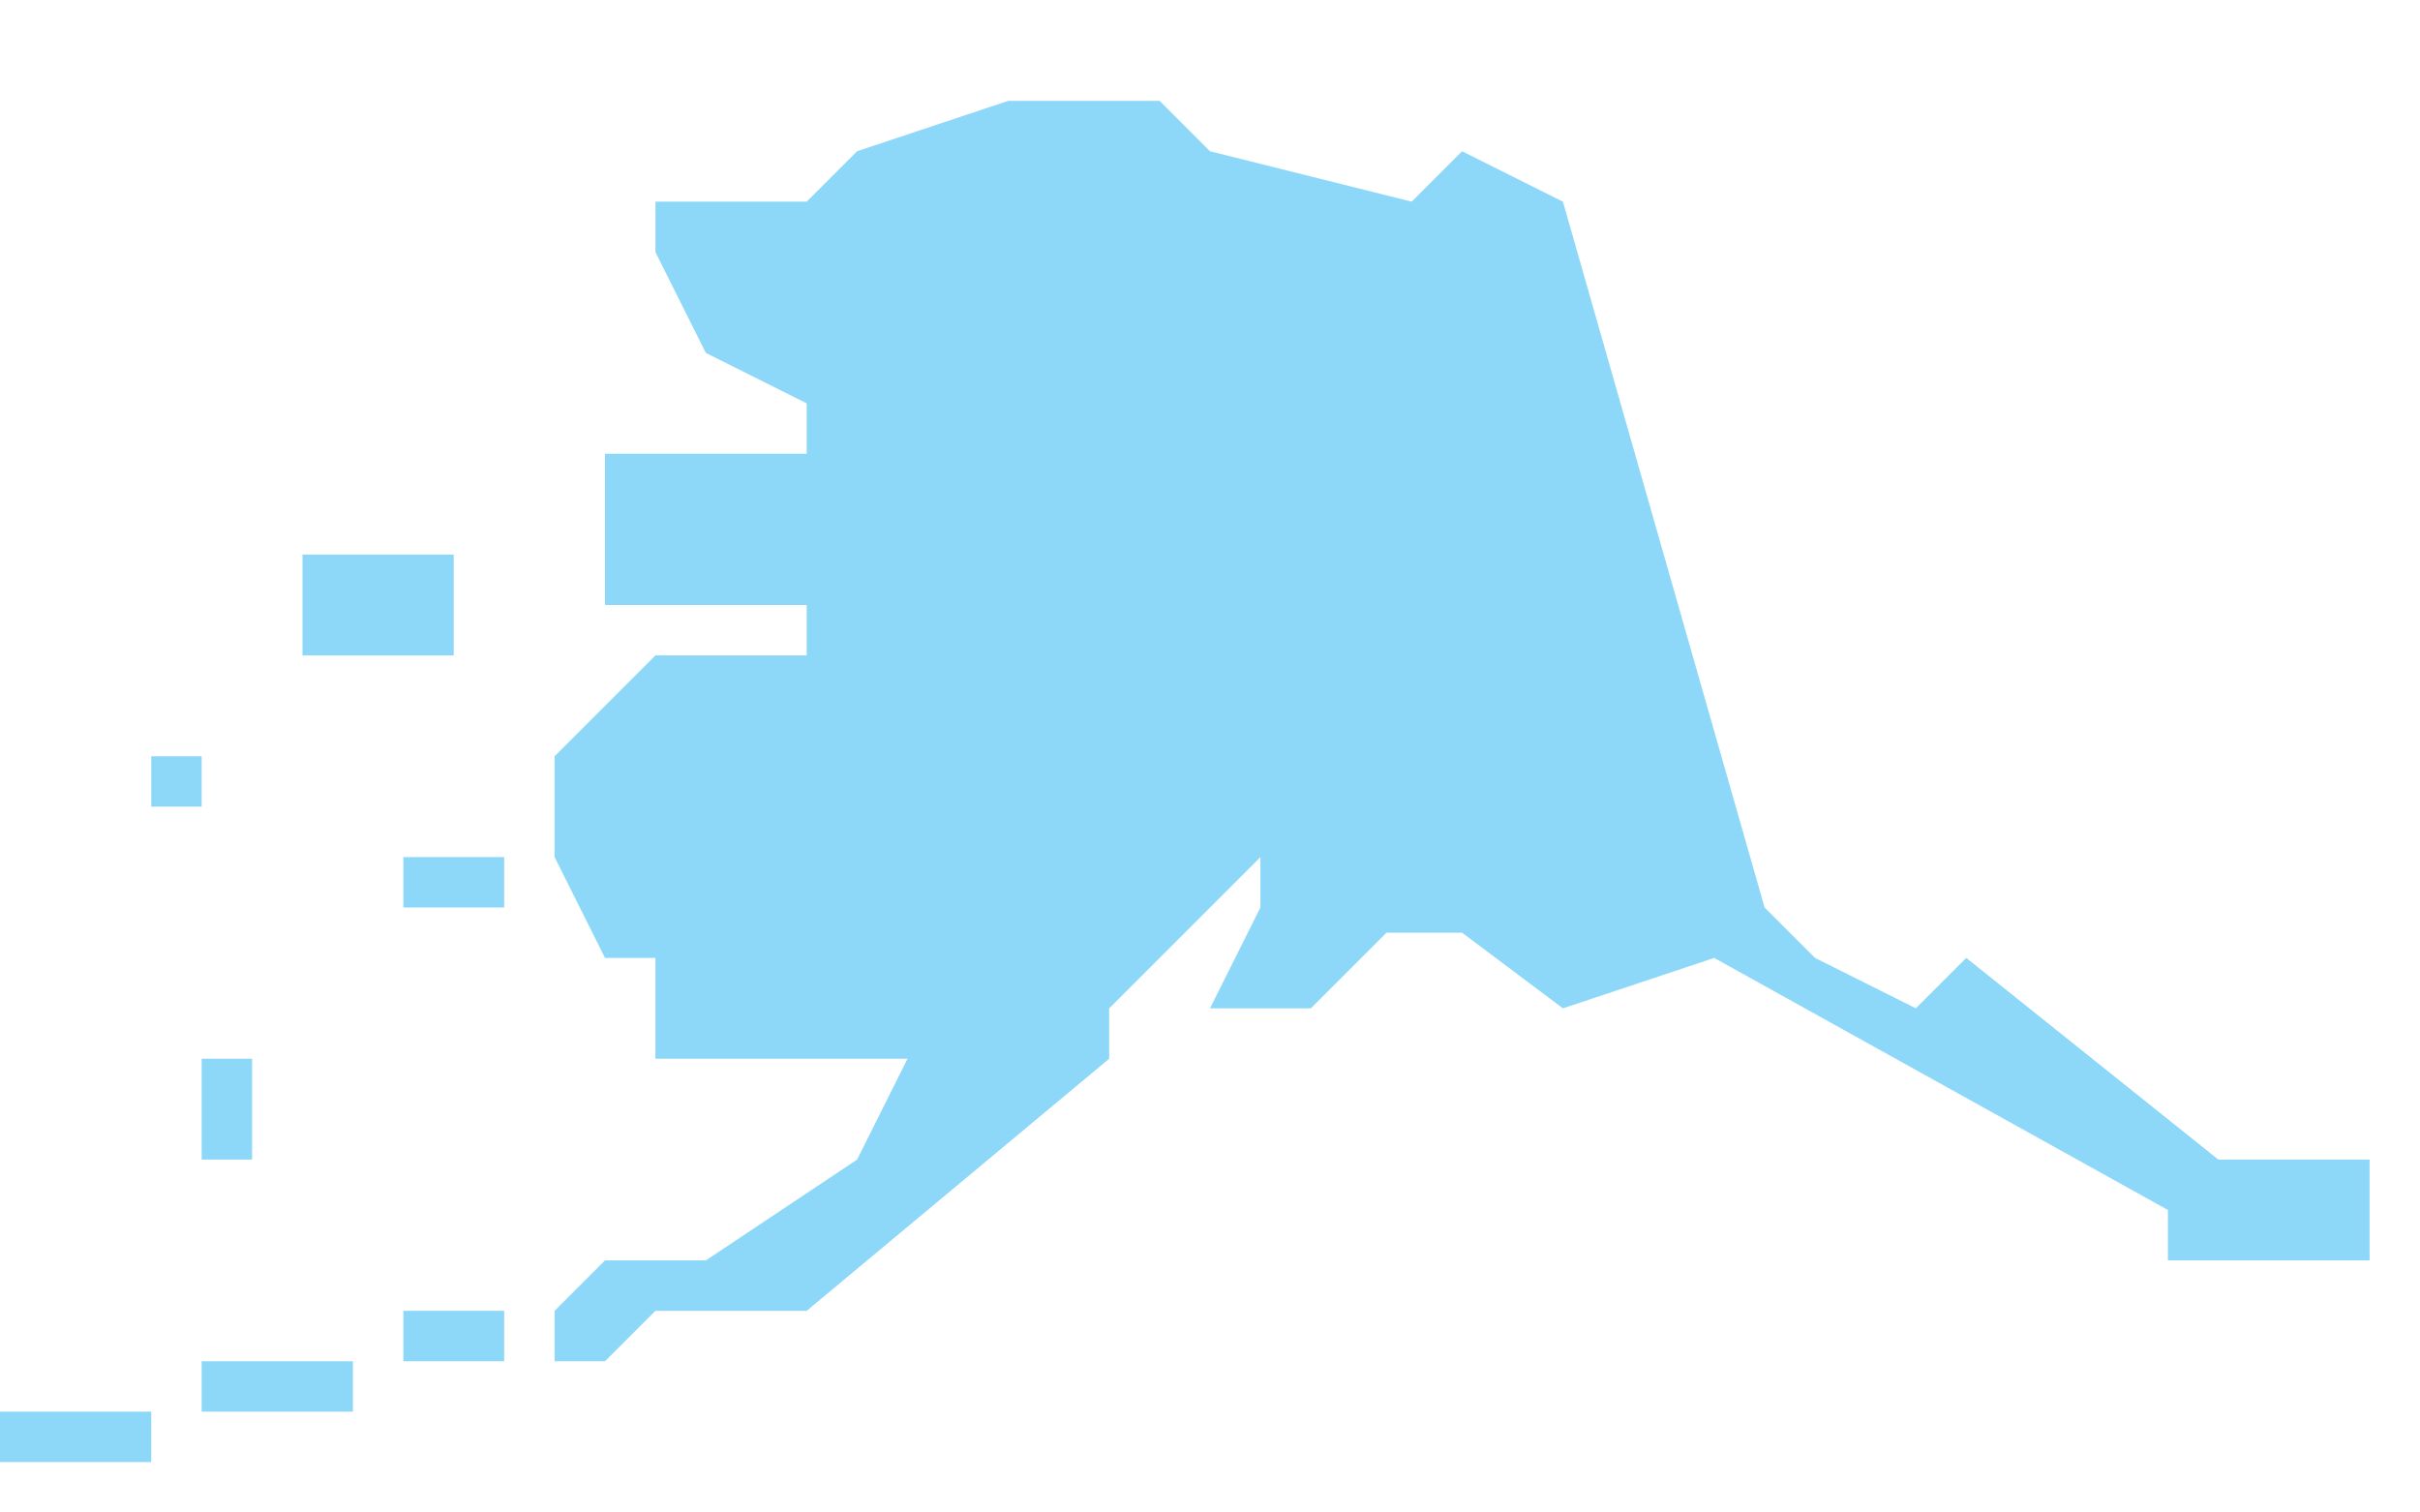 <?xml version="1.0" encoding="utf-8"?>
<!-- Generator: Adobe Illustrator 23.0.0, SVG Export Plug-In . SVG Version: 6.00 Build 0)  -->
<svg version="1.1" id="Layer_1" xmlns="http://www.w3.org/2000/svg" xmlns:xlink="http://www.w3.org/1999/xlink" x="0px" y="0px"
	 viewBox="0 0 48 30" style="enable-background:new 0 0 48 30;" xml:space="preserve">
<style type="text/css">
	.st0{fill:#8DD8F8;}
</style>
<g transform="translate(-90 -80)">
	<g>
		<rect x="90" y="108" class="st0" width="3" height="1"/>
		<rect x="94" y="107" class="st0" width="3" height="1"/>
		<rect x="98" y="106" class="st0" width="2" height="1"/>
		<g>
			<path class="st0" d="M134,103l-5-4l-1,1l-2-1l-1-1l-4-14l-2-1l-1,1l-4-1l-1-1h-3l-3,1l-1,1h-3v1l1,2l2,1v1h-4v3h4v1h-3l-2,2v2
				l1,2h1v2h5l-1,2l-3,2h-2l-1,1v1h1l1-1h3l6-5v-1l3-3v1l-1,2h2l1.5-1.5h1.5l2,1.5l3-1l9,5v1h4v-2H134z"/>
		</g>
		<rect x="96" y="91" class="st0" width="3" height="2"/>
		<rect x="98" y="97" class="st0" width="2" height="1"/>
		<rect x="93" y="95" class="st0" width="1" height="1"/>
		<rect x="94" y="101" class="st0" width="1" height="2"/>
	</g>
</g>
</svg>
